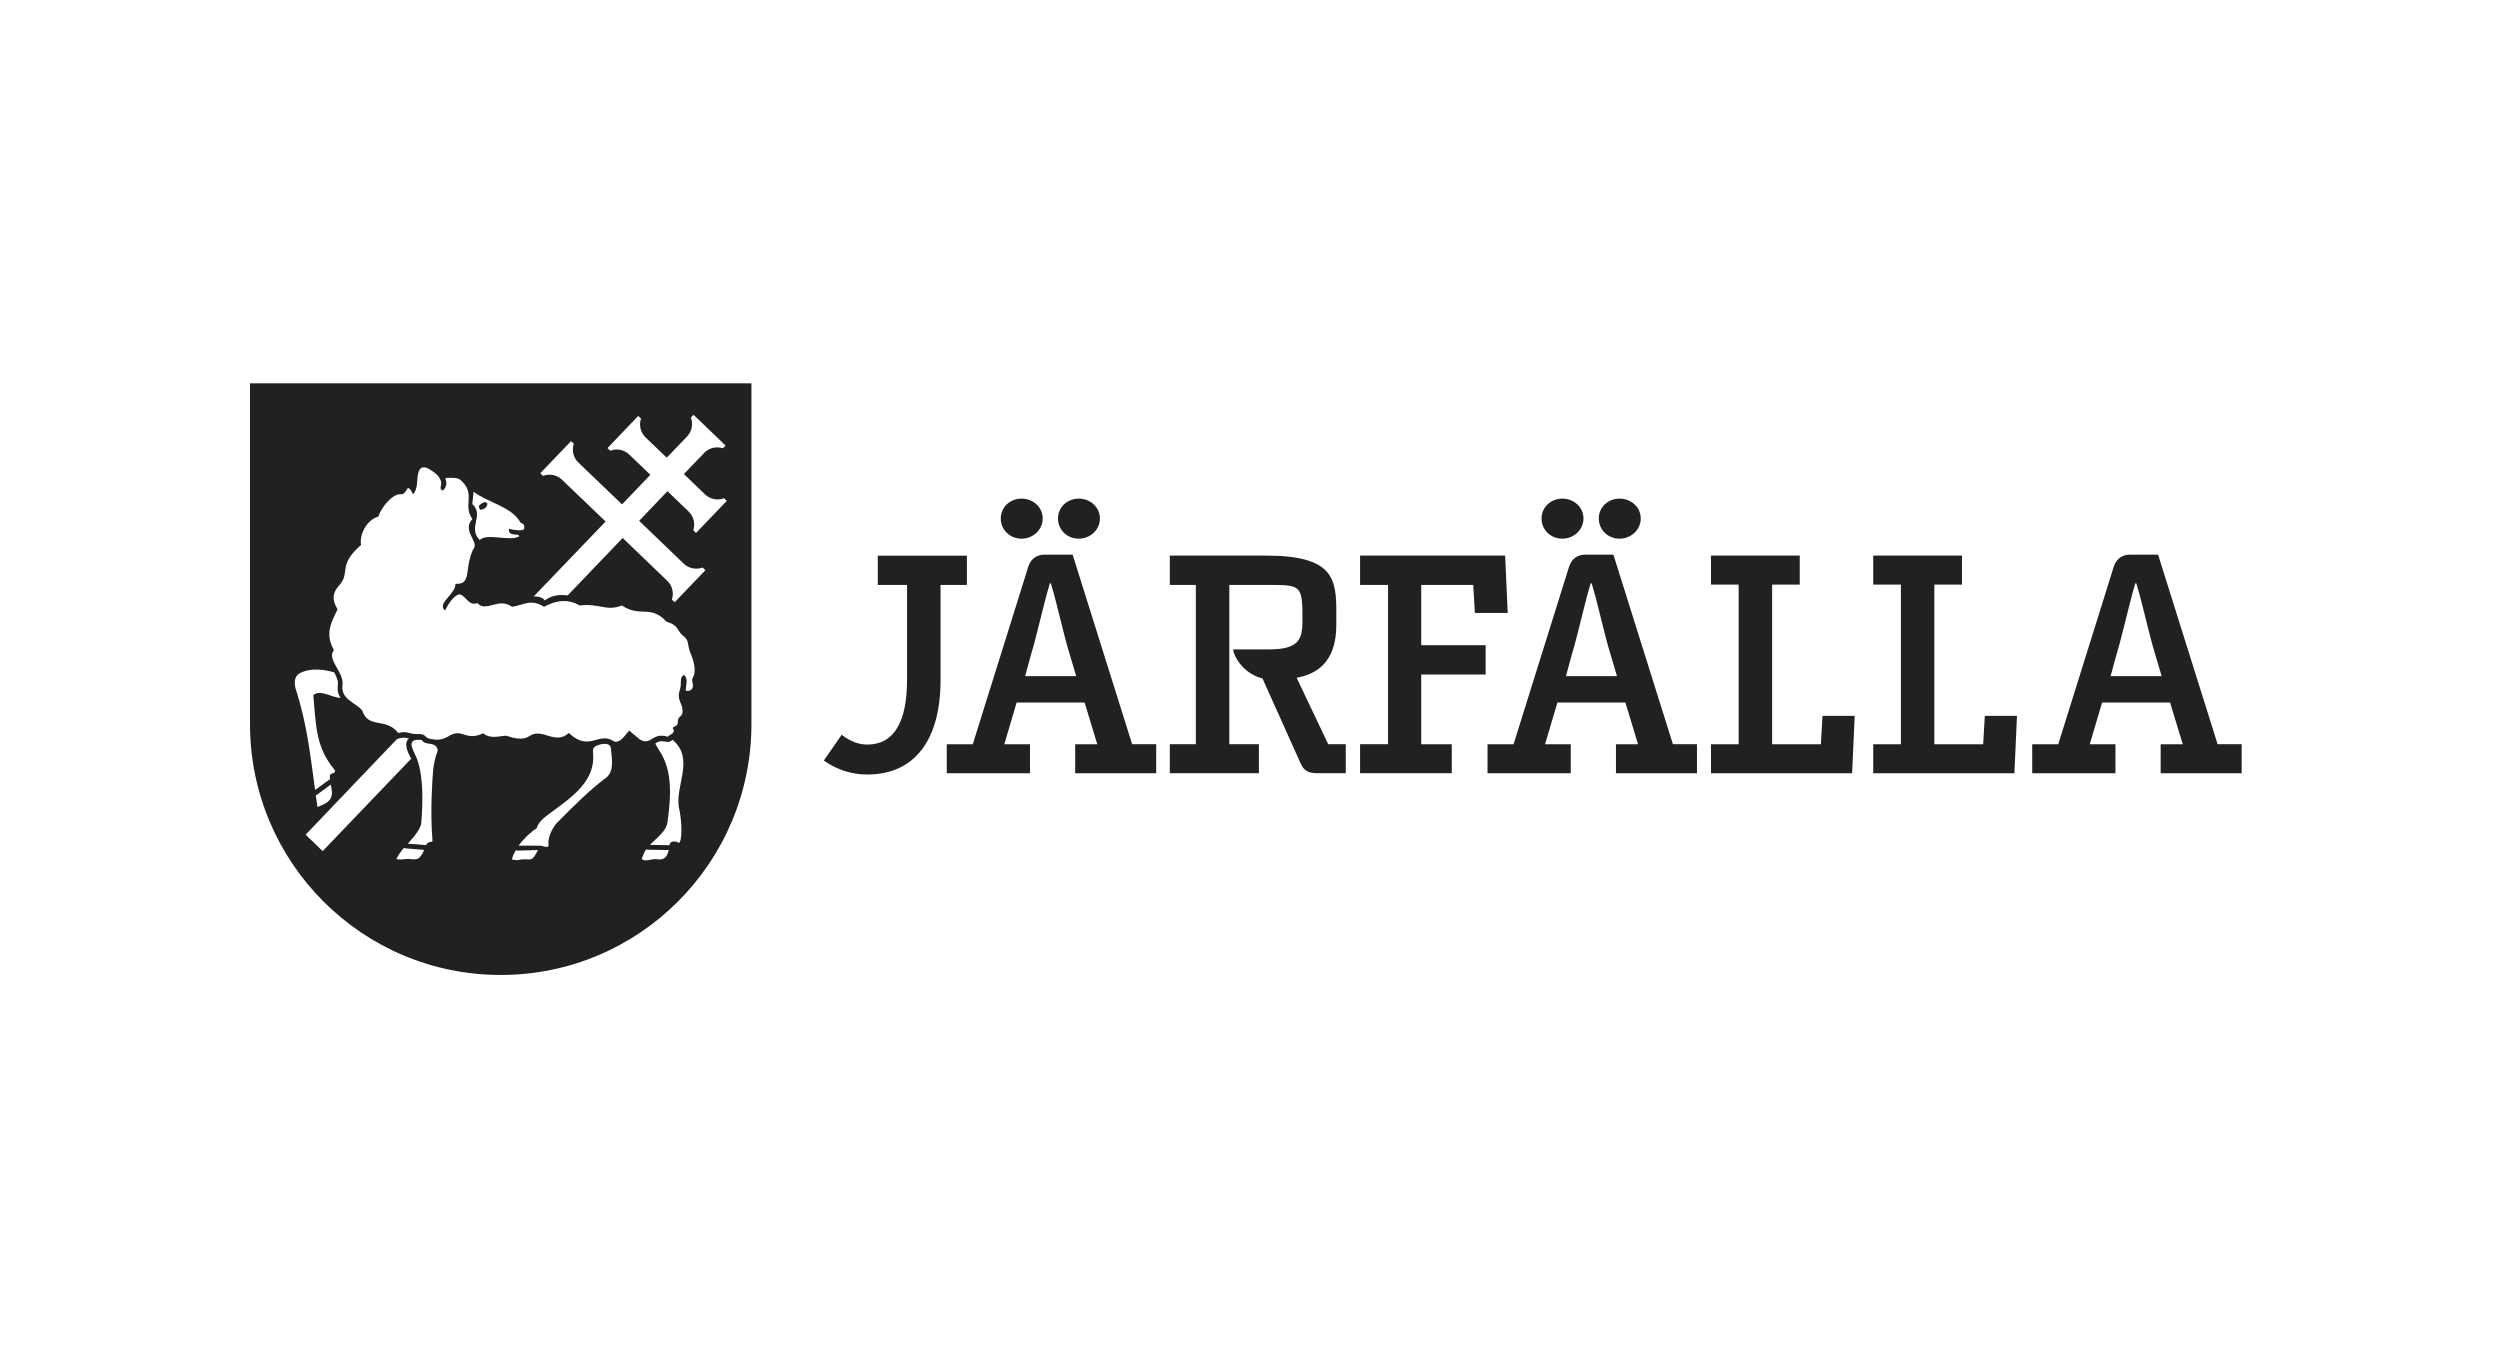 <svg width="300" height="164" viewBox="0 0 300 164" fill="none" xmlns="http://www.w3.org/2000/svg">
<rect width="300" height="164" fill="white"/>
<g clip-path="url(#clip0_2169_5883)">
<path d="M90.172 46H30V86.883C30 103.515 43.468 116.996 60.09 116.996C76.713 116.996 90.172 103.51 90.172 86.883V46Z" fill="#212121"/>
<path d="M57.594 61.17L57.447 60.72C57.594 60.573 58.186 59.975 58.484 60.425C58.484 60.871 58.039 61.17 57.594 61.17ZM61.065 63.465C61.661 63.612 62.755 63.759 62.902 63.465C62.96 63.055 62.858 62.845 62.462 62.721C61.421 60.795 58.604 60.35 56.829 59.008L56.678 60.492C58.159 61.834 56.081 63.318 57.568 64.802C58.457 63.915 61.203 65.038 62.315 64.356C62.261 63.893 61.02 64.516 61.065 63.469" fill="white"/>
<path d="M77.834 101.968C77.585 101.968 77.594 101.942 77.545 101.906C77.318 102.254 77.126 102.713 77.006 103.065C77.456 103.51 78.052 102.989 78.951 103.118C79.854 103.256 80.125 102.57 80.241 102.004L77.834 101.968Z" fill="white"/>
<path d="M81.513 97.106C80.859 94.455 83.475 91.104 80.713 88.782C80.001 89.419 79.565 88.537 78.63 89.223C78.915 89.78 79.084 89.972 79.378 90.493C80.735 92.886 80.468 95.836 80.121 98.51C80.018 99.727 78.884 100.467 77.985 101.385C77.985 101.385 80.325 101.425 80.339 101.429C80.361 101.322 80.383 101.233 80.419 101.18C80.561 100.961 80.899 100.935 81.206 101.01C81.367 101.05 81.367 101.148 81.46 101.14C81.513 101.135 81.571 101.059 81.611 100.957C81.932 100.168 81.7 97.873 81.513 97.106Z" fill="white"/>
<path d="M38.013 95.377C38.013 95.377 37.969 95.404 37.946 95.413C37.928 95.418 37.911 95.422 37.893 95.426C37.96 95.908 38.022 96.353 38.098 96.844L38.698 96.585C40.131 95.983 39.864 95.043 39.695 94.152L38.013 95.382V95.377Z" fill="white"/>
<path d="M37.604 83.403C38.507 82.69 39.837 83.742 40.878 83.742C40.247 82.89 40.674 82.133 40.505 81.616C40.344 81.126 40.122 80.702 40.122 80.702C39.237 80.399 37.261 80.025 35.909 80.832C35.286 81.201 35.312 81.99 35.464 82.61C36.874 86.964 37.226 90.591 37.813 94.798L39.459 93.595C39.504 93.564 39.553 93.55 39.602 93.546C39.579 93.368 39.57 93.189 39.593 93.011C39.735 92.712 40.331 92.864 40.175 92.414C37.96 89.736 37.933 87.44 37.599 83.398" fill="white"/>
<path d="M51.962 92.565C52.05 91.567 52.269 90.729 52.535 90.052C52.357 88.867 51.058 89.575 50.622 88.804C48.371 88.532 49.817 90.279 50.102 91.242C50.849 93.488 50.72 96.433 50.564 98.662C50.547 99.384 49.67 100.449 48.936 101.238C48.936 101.238 51.116 101.42 51.121 101.416C51.254 101.171 51.441 101.019 51.748 101.015C51.797 101.015 51.877 101.024 51.89 100.948C51.899 100.903 51.899 100.868 51.89 100.787C51.61 97.245 51.886 93.546 51.966 92.57" fill="white"/>
<path d="M52.967 57.97C52.967 58.264 52.673 58.71 53.118 58.857C53.519 58.616 53.648 58.006 53.505 57.654C53.399 57.382 53.505 57.355 53.505 57.355C54.097 57.355 54.894 57.221 55.347 57.667C57.123 59.303 55.499 60.639 56.682 62.275C55.423 63.639 57.412 64.993 56.882 65.773C56.816 65.876 56.744 65.996 56.704 66.081C55.708 68.367 56.633 70.167 54.653 70.056C54.711 71.299 52.34 72.418 53.416 73.26C53.763 72.48 54.462 71.464 55.094 71.33C55.828 71.33 56.233 72.814 57.274 72.364C58.315 73.554 59.801 71.624 61.429 72.814C62.764 72.658 63.65 71.776 65.282 72.814C66.92 71.923 68.255 71.923 69.585 72.658C71.961 72.364 72.704 73.407 74.63 72.658C76.859 74.147 78.047 72.511 79.974 74.597C81.282 74.998 81.251 75.479 81.625 75.943C81.998 76.406 82.087 76.29 82.39 76.727C82.608 77.043 82.559 77.659 82.835 78.309C83.271 79.339 83.627 80.609 83.084 81.424C82.955 81.825 83.449 82.489 82.826 82.837C82.55 82.993 82.287 82.877 82.287 82.877C82.287 82.28 82.643 81.424 82.052 80.979C81.464 81.424 81.883 81.95 81.549 82.89C81.202 84.112 81.963 84.388 81.909 85.422C81.874 86.072 81.344 85.921 81.344 86.558C81.344 87.275 80.962 87.03 80.717 87.365C81.162 87.953 80.423 88.104 80.125 88.407C78.194 87.806 78.194 89.597 76.717 88.702C76.415 88.407 75.974 88.104 75.525 87.663C74.933 88.256 74.492 89.143 73.74 88.996C71.809 87.663 70.773 90.333 68.259 87.953C66.631 89.441 65.14 87.365 63.654 88.256C63.263 88.465 62.769 88.991 60.762 88.287C60.019 88.287 58.876 88.746 57.986 87.998C55.757 89.04 55.508 87.218 53.719 88.412C52.878 88.884 52.202 88.791 51.539 88.644C50.938 88.51 51.094 88.06 50.288 88.087C48.954 88.131 48.954 87.65 47.784 87.957C46.298 86.032 44.224 87.516 43.481 85.292C42.881 84.397 40.812 83.956 41.105 82.173C41.252 80.542 39.179 79.205 40.064 78.011C39.032 76.085 39.624 74.895 40.514 73.117C40.064 72.373 39.646 71.433 40.66 70.296C42.138 68.706 40.442 67.881 43.33 65.394C43.103 64.222 43.94 62.409 45.408 61.981C45.71 60.938 47.094 59.227 48.077 59.311C48.651 59.36 48.794 58.607 48.972 58.572C49.221 58.523 49.559 59.311 49.559 59.311C50.155 58.714 50.008 57.676 50.155 56.932C50.297 56.192 50.591 55.893 51.339 56.192C52.086 56.638 52.82 57.088 52.967 57.974" fill="white"/>
<path d="M49.069 88.621C48.215 89.281 49.35 91.032 49.35 91.032L38.721 102.133L36.674 100.164L47.561 88.764C47.561 88.764 48.14 88.341 49.074 88.621" fill="white"/>
<path d="M84.325 68.1C83.569 68.385 82.679 68.238 82.043 67.636L76.699 62.498L80.094 58.941L82.63 61.379C83.257 61.981 83.449 62.863 83.191 63.639L83.52 63.955L87.213 60.109L86.884 59.788C86.118 60.082 85.233 59.926 84.601 59.325L82.065 56.887L84.503 54.351C85.095 53.727 85.989 53.54 86.75 53.794L87.07 53.465L83.226 49.775L82.906 50.104C83.191 50.866 83.044 51.758 82.443 52.382L80.01 54.922L77.469 52.489C76.85 51.887 76.659 51 76.922 50.229L76.588 49.913L72.9 53.768L73.224 54.084C73.994 53.79 74.879 53.941 75.502 54.543L78.043 56.976L74.644 60.528L69.411 55.51C68.784 54.908 68.597 54.026 68.855 53.251L68.526 52.934L64.829 56.789L65.167 57.105C65.919 56.816 66.813 56.967 67.436 57.565L72.673 62.582L64.05 71.567C64.05 71.567 65.06 71.526 65.376 72.057C66.559 71.121 68.108 71.46 68.108 71.46L74.719 64.557L80.067 69.695C80.69 70.296 80.886 71.183 80.628 71.954L80.957 72.271L84.65 68.42L84.316 68.104L84.325 68.1Z" fill="white"/>
<path d="M62.026 102.071C61.999 102.071 61.977 102.071 61.955 102.062C61.955 102.062 61.95 102.062 61.946 102.062C61.923 102.058 61.901 102.049 61.883 102.035C61.67 102.445 61.514 102.766 61.429 103.114C61.429 103.114 61.857 103.283 62.266 103.19C62.978 103.025 63.263 103.19 63.716 103.114C63.983 103.069 64.326 102.49 64.557 102.004L62.035 102.075H62.026" fill="white"/>
<path d="M73.3 89.753C73.167 88.911 71.694 89.352 71.369 89.611C71.164 89.771 71.129 89.954 71.169 90.364C71.498 93.648 68.682 95.614 66.404 97.289C65.572 97.904 64.642 98.51 64.393 99.397C63.676 99.852 62.84 100.636 62.23 101.478C62.23 101.478 64.166 101.478 64.713 101.478C65.202 101.478 65.407 101.71 65.71 101.612C65.794 101.585 65.843 101.572 65.816 101.345C65.696 100.293 66.564 98.956 66.92 98.657C68.993 96.576 70.568 94.981 72.557 93.457C73.74 92.712 73.447 91.224 73.3 89.749" fill="white"/>
<path d="M48.656 101.799C48.589 101.795 48.531 101.768 48.487 101.728C48.166 102.098 47.797 102.601 47.561 103.074C47.561 103.074 47.801 103.198 48.513 103.105C49.39 102.989 49.43 103.23 50.106 103.06C50.32 103.007 50.716 102.503 50.885 101.986L48.651 101.799H48.656Z" fill="white"/>
<path d="M259.399 81.139H253.272L253.975 78.559C254.718 76.134 255.497 72.422 256.24 69.998H256.355C257.098 72.382 257.877 76.135 258.62 78.519L259.403 81.139H259.399ZM269 92.784V89.303H266.112L258.971 66.558H255.577C254.642 66.558 253.939 67.106 253.663 67.966L246.99 89.308H243.866V92.788H253.855V89.308H250.771L252.253 84.303H260.409L261.93 89.308H259.278V92.788H268.996L269 92.784ZM237.975 89.308H232.12V70.154H235.439V66.673H224.788V70.154H228.107V89.308H224.788V92.788H241.726L242.038 85.907H238.176L237.98 89.308H237.975ZM218.506 89.308H212.655V70.154H215.97V66.673H205.318V70.154H208.637V89.308H205.318V92.788H222.252L222.563 85.907H218.701L218.506 89.308ZM194.351 64.641C195.717 64.641 196.887 63.585 196.887 62.217C196.887 60.849 195.717 59.833 194.351 59.833C192.985 59.833 191.855 60.849 191.855 62.217C191.855 63.585 192.949 64.641 194.351 64.641ZM187.481 64.641C188.847 64.641 190.017 63.585 190.017 62.217C190.017 60.849 188.847 59.833 187.481 59.833C186.115 59.833 184.985 60.849 184.985 62.217C184.985 63.585 186.079 64.641 187.481 64.641ZM194.039 81.139H187.913L188.616 78.559C189.359 76.134 190.137 72.422 190.88 69.998H190.996C191.739 72.382 192.518 76.135 193.261 78.519L194.039 81.139ZM203.636 92.784V89.303H200.749L193.608 66.558H190.213C189.274 66.558 188.576 67.106 188.3 67.966L181.626 89.308H178.502V92.788H188.491V89.308H185.408L186.889 84.303H195.045L196.566 89.308H193.915V92.788H203.632L203.636 92.784ZM174.213 89.308H170.547V80.943H178.276V77.427H170.547V70.194H176.789L176.985 73.554H180.927L180.616 66.673H163.21V70.19H166.565V89.303H163.21V92.784H174.213V89.303V89.308ZM161.493 92.784V89.303H159.384L155.598 81.331C160.203 80.511 160.358 76.602 160.358 74.766V73.514C160.358 69.526 160.087 66.673 151.967 66.673H140.377V70.19H143.5V89.303H140.377V92.784H151.068V89.303H147.518V70.19H152.239C156.181 70.19 156.296 70.27 156.296 74.374C156.296 76.642 155.985 77.93 152.239 77.93H147.985C147.985 78.519 148.999 80.782 151.496 81.411L156.06 91.572C156.412 92.432 156.995 92.784 157.974 92.784H161.484H161.493ZM129.454 64.641C130.82 64.641 131.99 63.585 131.99 62.217C131.99 60.849 130.82 59.833 129.454 59.833C128.088 59.833 126.958 60.849 126.958 62.217C126.958 63.585 128.052 64.641 129.454 64.641ZM122.589 64.641C123.955 64.641 125.125 63.585 125.125 62.217C125.125 60.849 123.955 59.833 122.589 59.833C121.223 59.833 120.093 60.849 120.093 62.217C120.093 63.585 121.187 64.641 122.589 64.641ZM129.143 81.139H123.016L123.719 78.559C124.462 76.134 125.241 72.422 125.984 69.998H126.099C126.842 72.382 127.621 76.135 128.364 78.519L129.143 81.139ZM138.744 92.784V89.303H135.856L128.715 66.558H125.321C124.386 66.558 123.683 67.106 123.407 67.966L116.734 89.308H113.61V92.788H123.599V89.308H120.515L121.997 84.303H130.152L131.674 89.308H129.022V92.788H138.74L138.744 92.784ZM104.089 92.94C109.784 92.94 112.867 88.755 112.867 81.607V70.194H116.026V66.678H105.335V70.194H108.845V81.607C108.845 86.687 107.243 89.348 104.084 89.348C103.07 89.348 102.056 88.996 101.001 88.176L98.856 91.264C100.458 92.396 102.251 92.944 104.084 92.944" fill="#212121"/>
</g>
<defs>
<clipPath id="clip0_2169_5883">
<rect width="239" height="71" fill="white" transform="translate(30 46)"/>
</clipPath>
</defs>
</svg>
